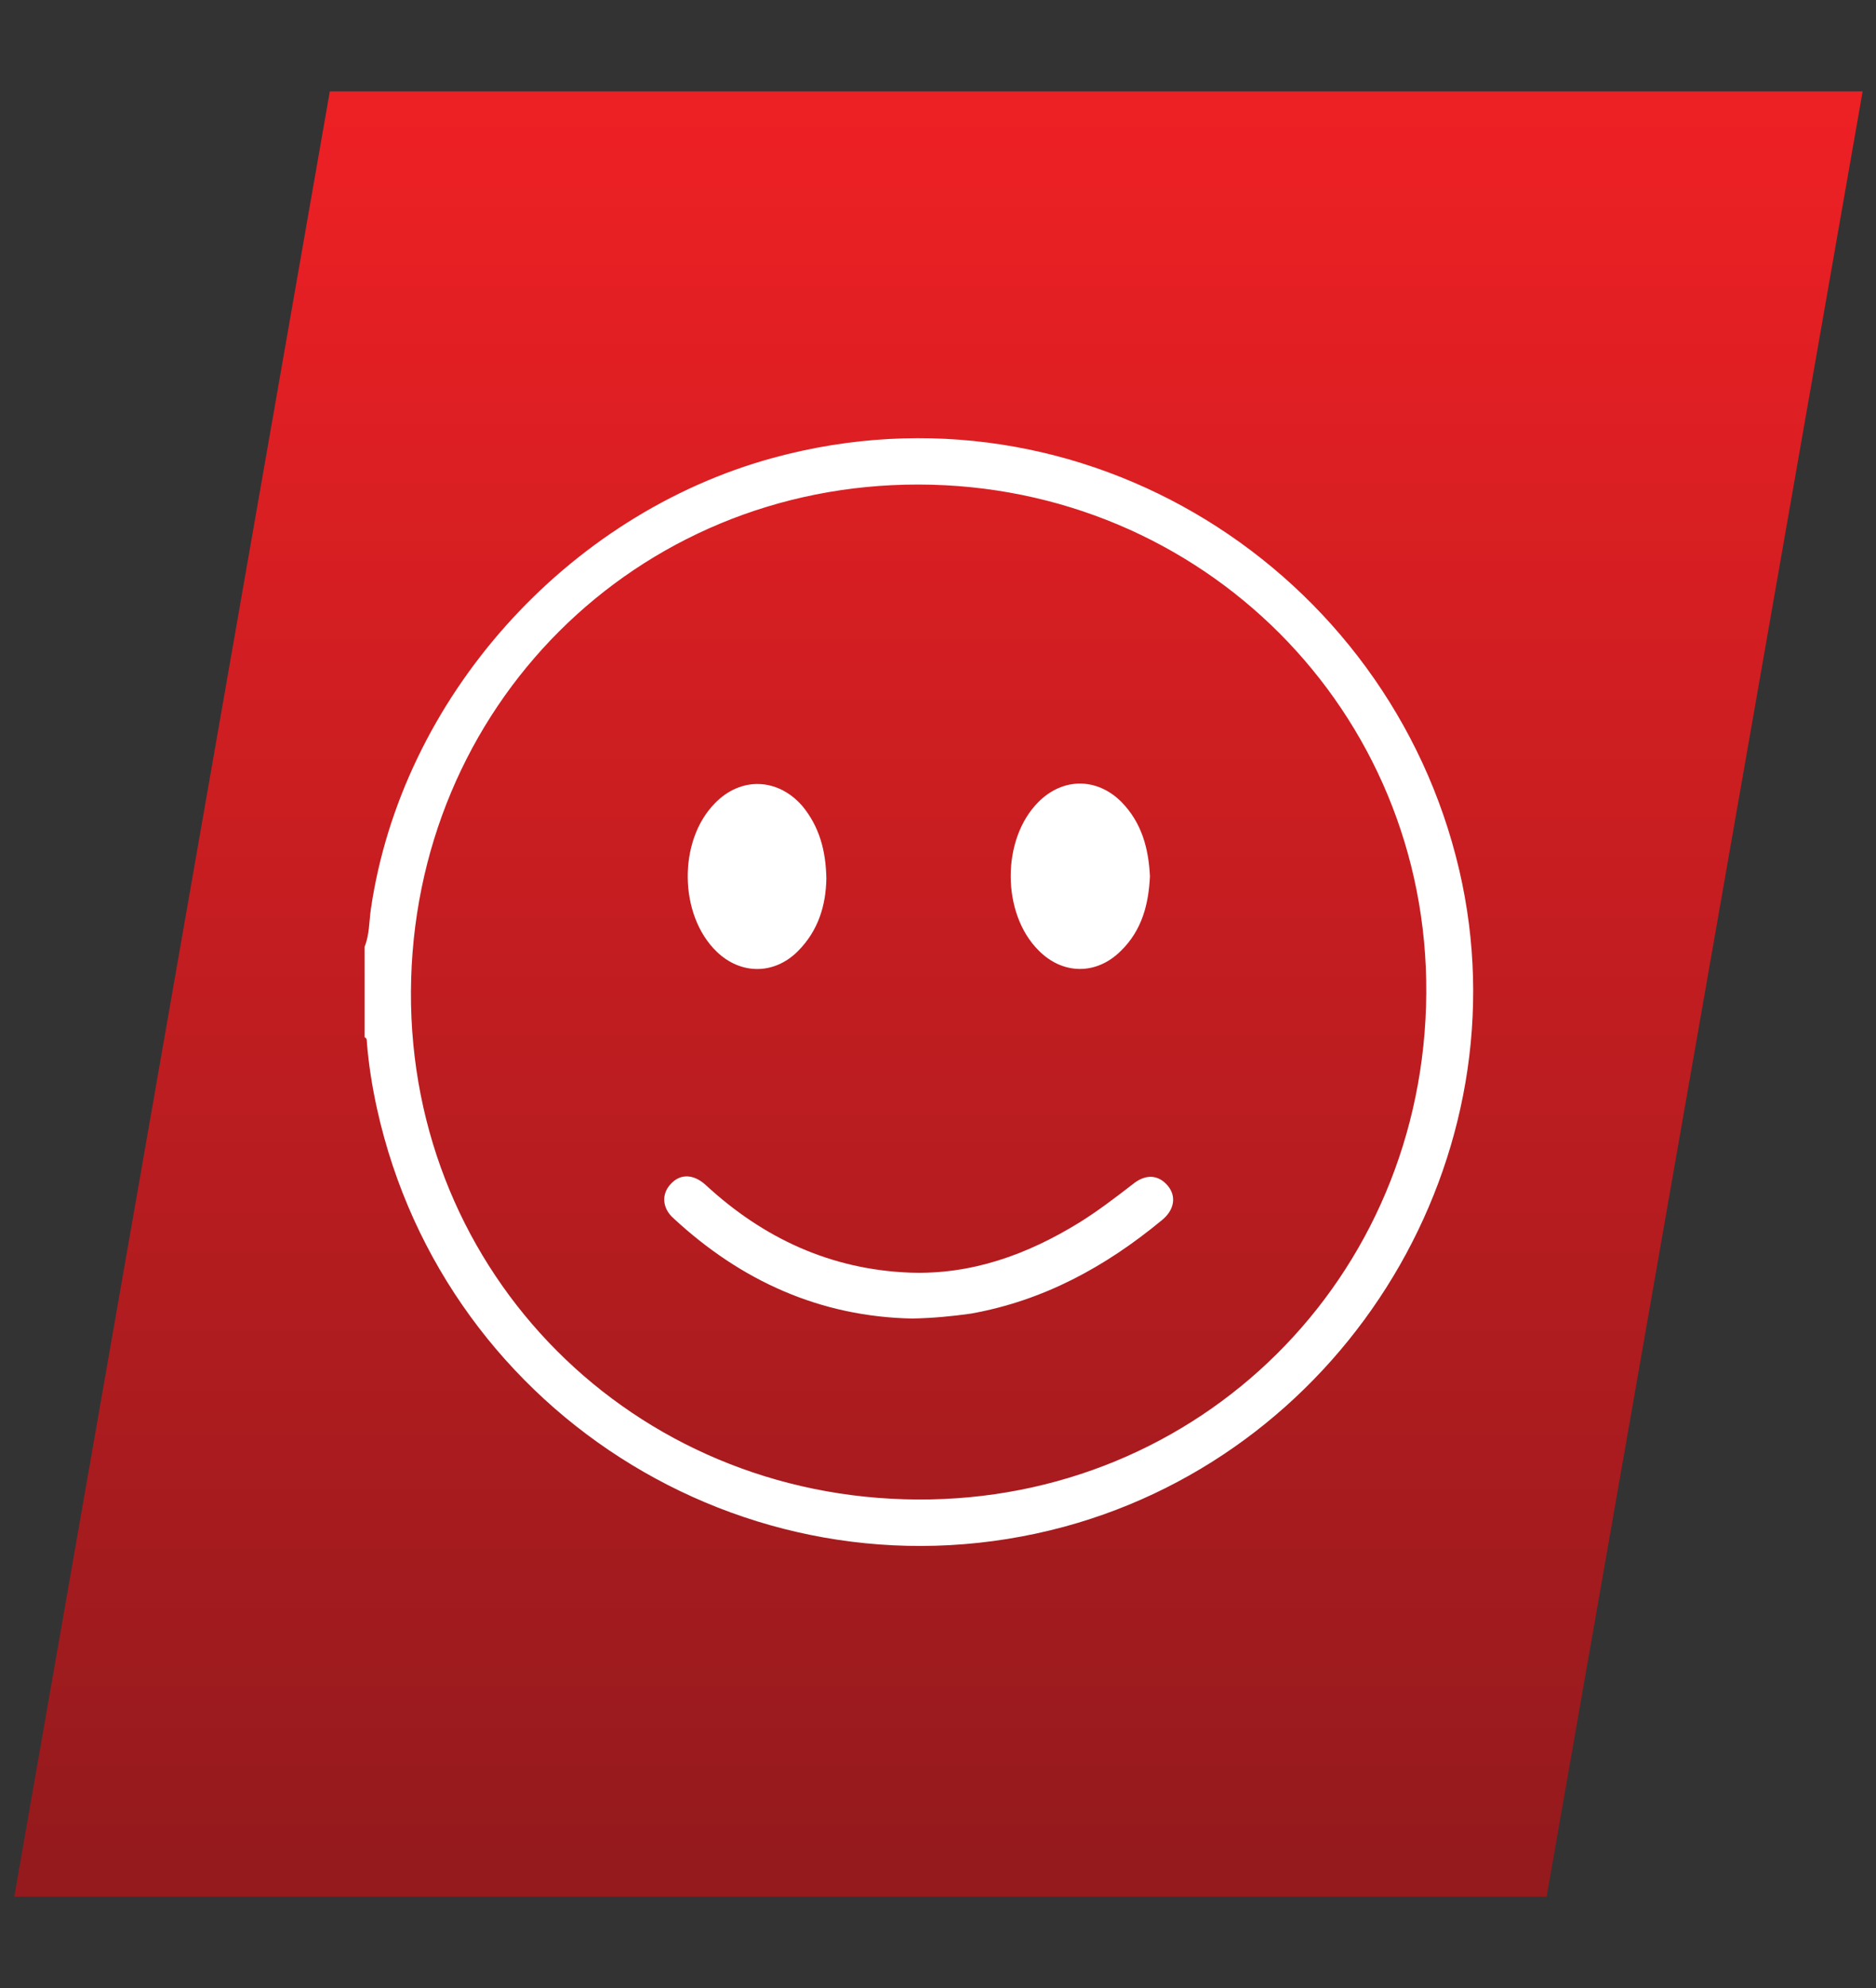 <?xml version="1.0" encoding="UTF-8"?>
<!-- Generator: Adobe Illustrator 27.0.0, SVG Export Plug-In . SVG Version: 6.00 Build 0)  -->
<svg xmlns:serif="http://www.serif.com/" xmlns="http://www.w3.org/2000/svg" xmlns:xlink="http://www.w3.org/1999/xlink" version="1.1" id="Layer_1" x="0px" y="0px" viewBox="0 0 420.9 446" style="enable-background:new 0 0 420.9 446;" xml:space="preserve">
<rect x="0" y="0" width="420.9" height="446" fill="#333333" stroke="none"/>
<style type="text/css">
	.st0{fill:url(#SVGID_1_);}
	.st1{fill:#FFFFFF;}
</style>
<g>
	
		<linearGradient id="SVGID_1_" gradientUnits="userSpaceOnUse" x1="4.218267e-02" y1="710.008" x2="1.042" y2="710.008" gradientTransform="matrix(-1.767969e-05 397.696 397.696 1.767969e-05 -282156.844 8.867)">
		<stop offset="0" style="stop-color:#ED2024"></stop>
		<stop offset="1" style="stop-color:#941A1D"></stop>
	</linearGradient>
	<path class="st0" d="M74,20.5l-70.8,405h343.8l70.9-405C417.8,20.5,74,20.5,74,20.5z"></path>
	<path class="st1" d="M92.2,222.5c-0.3,63.3,49.8,113.6,113.7,113.9c63.1,0.3,113.7-49.5,114.1-113.6c0.4-63.2-50.2-114-113.9-114.1   C142.6,108.6,92.5,158.7,92.2,222.5 M81.8,212.4c1.1-2.7,1-5.6,1.4-8.4c6.9-47.3,43.8-88.6,90.3-101.3   c69.4-18.9,138.2,25.2,153.9,92.5c14.9,64-24.9,130-88.6,147.3C170.3,361,100,318.3,84.6,248.8c-1.1-5-1.9-10-2.3-15.1   c0-0.4,0-0.8-0.5-1L81.8,212.4L81.8,212.4z"></path>
	<path class="st1" d="M204.7,295.8c-20.6-0.4-38.4-8.4-53.6-22.5c-2.6-2.3-2.7-5.5-0.6-7.7c2.2-2.4,5.2-2.2,7.9,0.3   c12.9,11.9,28,18.9,45.7,19.6c13.8,0.5,26.3-4,38-11.2c4.2-2.6,8.1-5.6,12-8.6c2.9-2.4,5.8-2.2,7.9,0.3c2,2.4,1.5,5.5-1.4,7.8   c-12.6,10.4-26.5,18-42.8,20.9C213.6,295.3,209.3,295.7,204.7,295.8"></path>
	<path class="st1" d="M258,196.6c-0.3,6.3-1.8,12.1-6.5,16.7c-5.5,5.5-13.1,5.4-18.5-0.1c-8.3-8.3-8.3-24.9-0.1-33.2   c5.5-5.6,13.2-5.6,18.7-0.1C256.2,184.6,257.7,190.4,258,196.6"></path>
	<path class="st1" d="M185.4,197.1c-0.1,6-1.8,11.7-6.4,16.3c-5.3,5.3-12.8,5.3-18.2,0.1c-8.5-8.2-8.7-24.9-0.4-33.3   c5.8-6,14.1-5.7,19.6,0.6C183.8,185.4,185.3,190.8,185.4,197.1"></path>
</g>
</svg>
